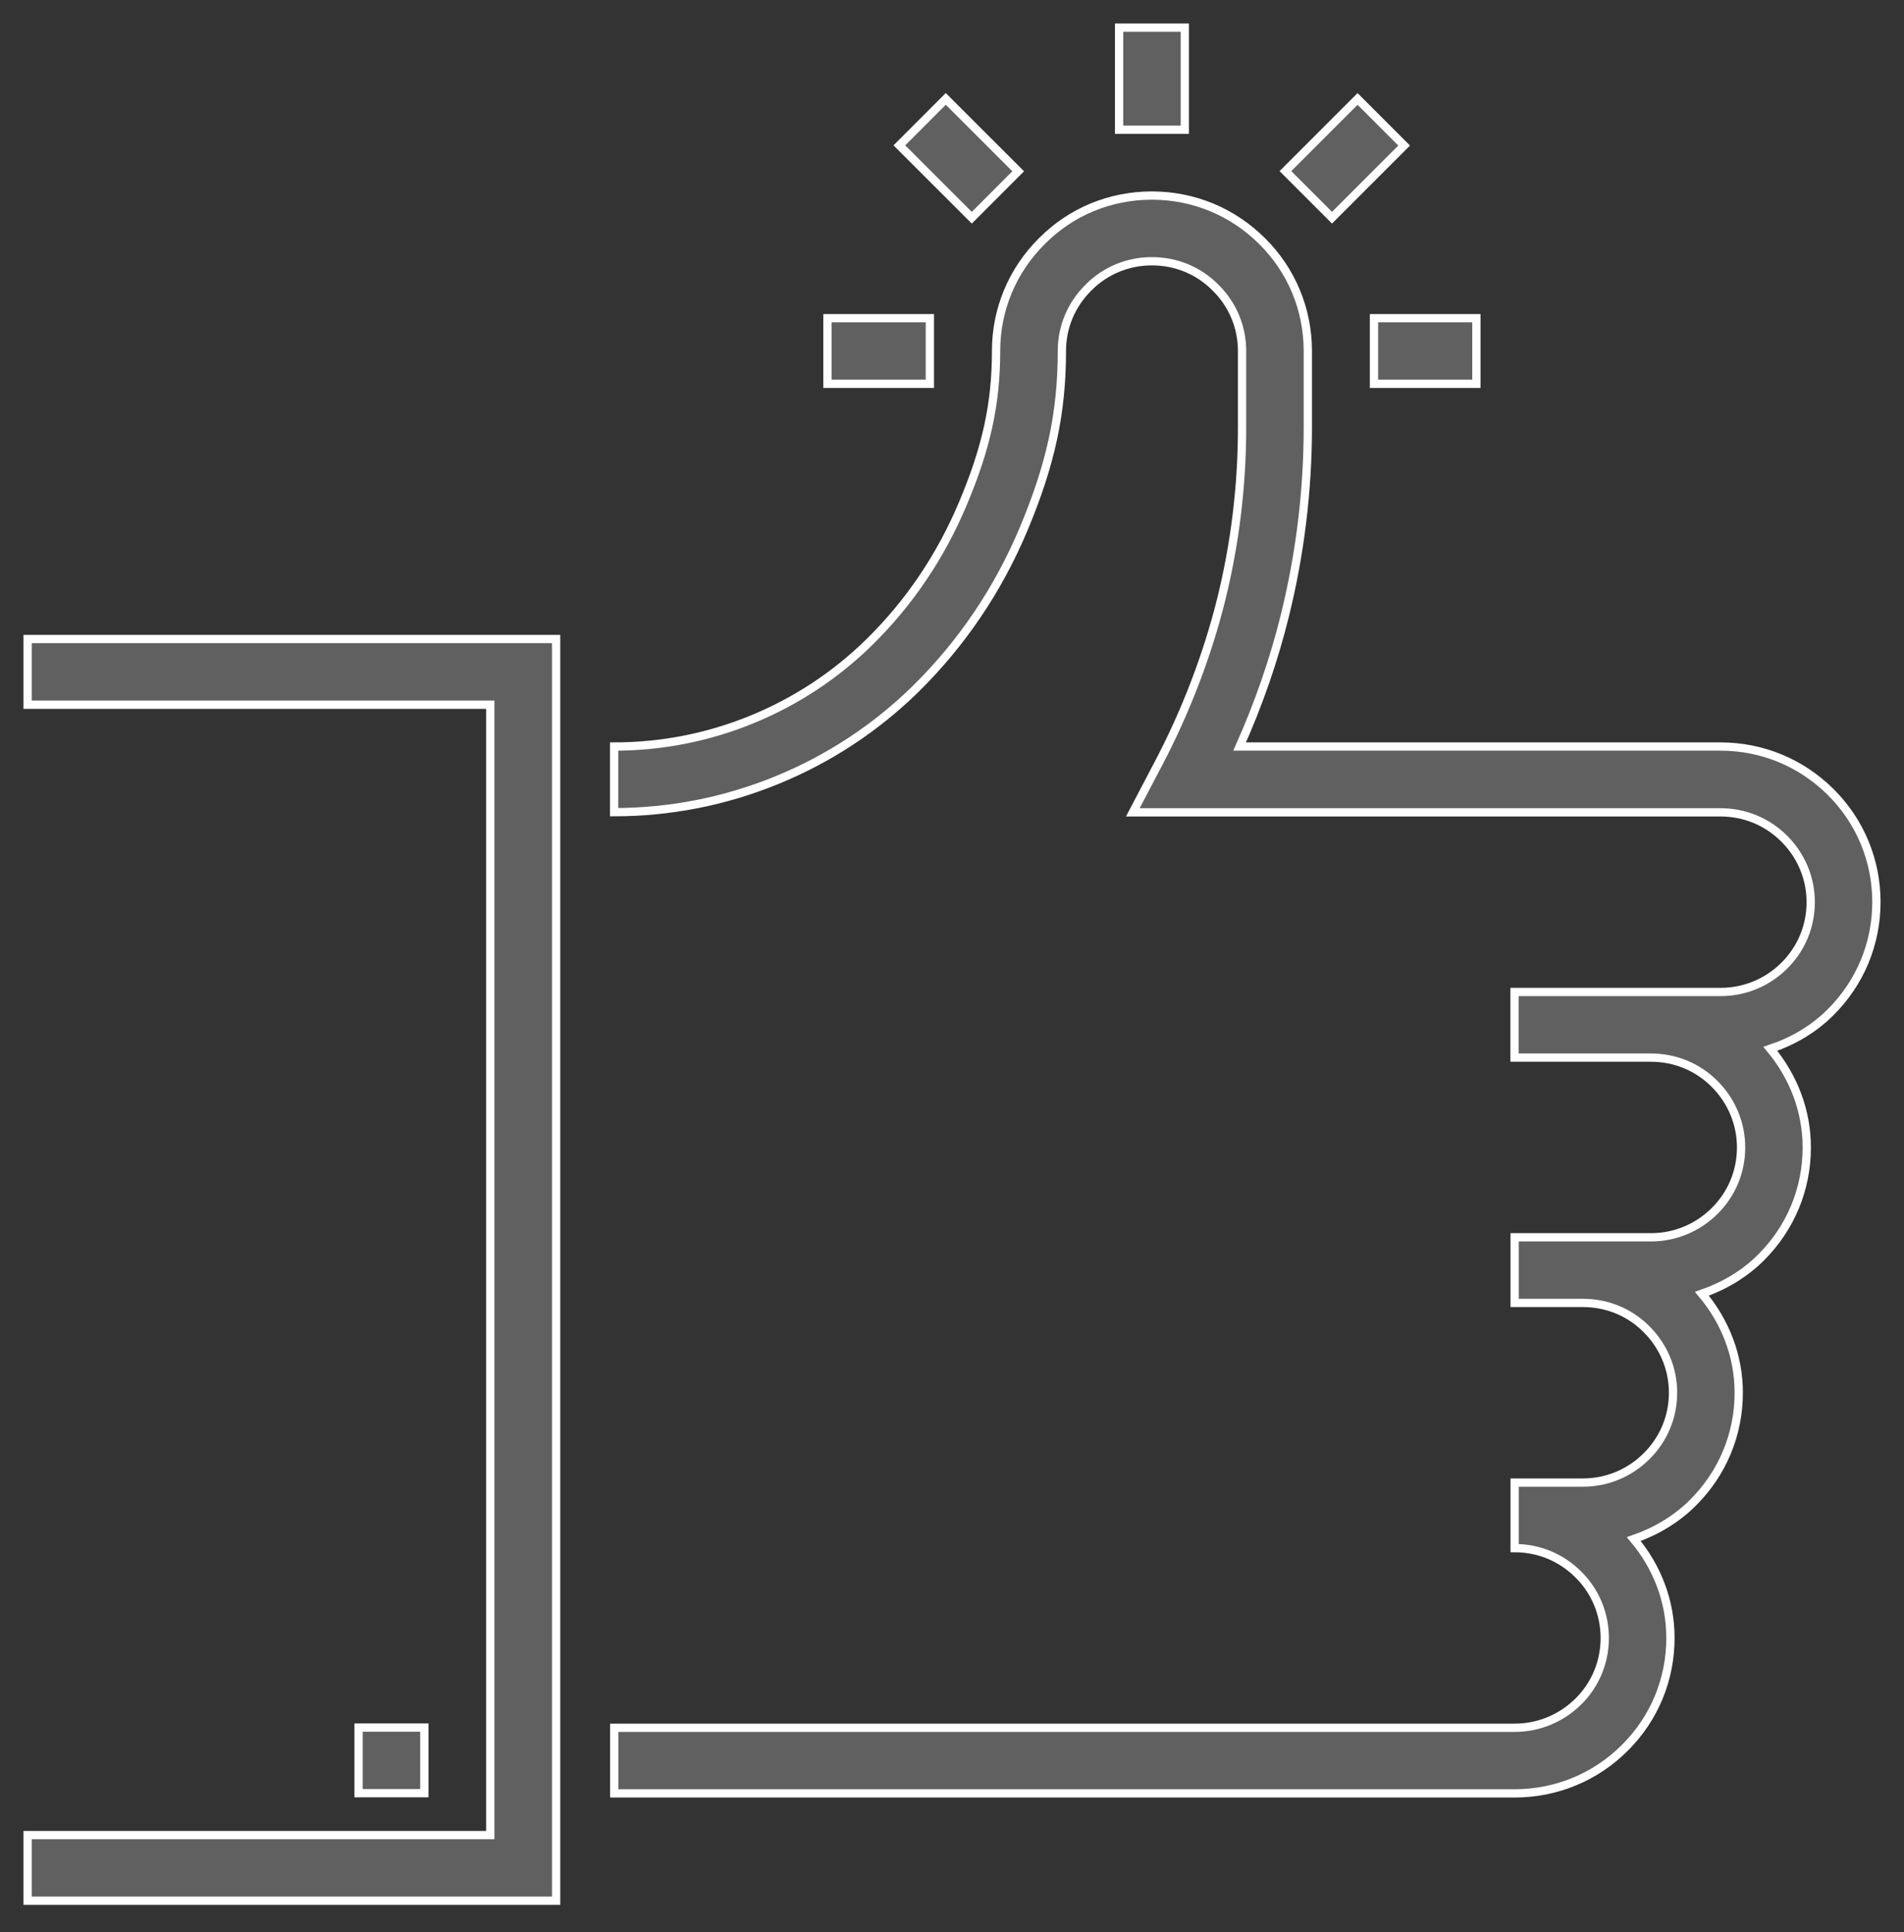 <?xml version="1.0" encoding="UTF-8"?>
<svg width="69px" height="70px" viewBox="0 0 69 70" version="1.1" xmlns="http://www.w3.org/2000/svg" xmlns:xlink="http://www.w3.org/1999/xlink">
    <rect x="0" y="0" width="69" height="70" fill="#333333" stroke="none"/>
    <!-- Generator: Sketch 49.3 (51167) - http://www.bohemiancoding.com/sketch -->
    <title>noun_892630_cc</title>
    <desc>Created with Sketch.</desc>
    <defs></defs>
    <g id="01-Design-Styleguide" stroke="none" stroke-width="1" fill="none" fill-rule="evenodd">
        <g id="1021_StyleGuide" transform="translate(-1016, -582)" fill="#606060" fill-rule="nonzero" stroke="#FFFFFF" stroke-width="0.3">
            <g id="Group-4" transform="translate(1017, 583)">
                <g id="noun_892630_cc">
                    <polygon id="Shape" points="0 24.531 16.768 24.531 16.768 65.483 0 65.483 0 67.86 19.153 67.86 19.153 22.151 0 22.151"></polygon>
                    <path d="M67,31.68 C67,30.177 66.413,28.76 65.347,27.698 C64.278,26.634 62.864,26.046 61.35,26.046 L43.923,26.046 C44.618,24.493 45.176,22.877 45.567,21.285 C46.116,19.06 46.395,16.771 46.395,14.483 L46.395,11.717 C46.395,10.205 45.803,8.794 44.743,7.741 C43.677,6.675 42.259,6.085 40.743,6.085 C39.224,6.085 37.808,6.675 36.758,7.735 C35.689,8.796 35.097,10.208 35.097,11.717 C35.097,13.615 34.751,15.216 33.893,17.246 C33.094,19.149 31.955,20.838 30.503,22.265 C29.275,23.469 27.843,24.413 26.248,25.065 C24.656,25.717 22.974,26.046 21.255,26.046 L21.255,28.424 C23.287,28.424 25.272,28.032 27.157,27.262 C29.04,26.492 30.728,25.381 32.18,23.961 C33.855,22.311 35.173,20.362 36.095,18.165 C37.08,15.821 37.482,13.951 37.482,11.717 C37.482,10.846 37.822,10.034 38.449,9.415 C39.054,8.803 39.874,8.465 40.745,8.465 C41.62,8.465 42.44,8.801 43.056,9.426 C43.671,10.034 44.012,10.849 44.012,11.719 L44.012,14.49 C44.012,16.584 43.76,18.683 43.255,20.722 C42.755,22.732 41.967,24.795 40.968,26.687 L40.053,28.43 L61.352,28.43 C62.225,28.43 63.045,28.769 63.661,29.385 C64.278,30.002 64.619,30.819 64.619,31.684 C64.619,32.555 64.28,33.372 63.661,33.986 C63.045,34.598 62.223,34.938 61.352,34.938 L58.83,34.938 L53.886,34.938 L53.886,37.316 L58.83,37.316 C59.704,37.316 60.523,37.652 61.138,38.271 C61.752,38.885 62.096,39.704 62.096,40.57 C62.096,41.44 61.758,42.257 61.138,42.871 C60.523,43.483 59.701,43.826 58.83,43.826 L56.363,43.826 L53.89,43.826 L53.89,46.203 L56.363,46.203 C57.236,46.203 58.056,46.537 58.67,47.156 C59.286,47.77 59.63,48.589 59.63,49.457 C59.63,50.325 59.291,51.142 58.67,51.757 C58.056,52.369 57.234,52.712 56.363,52.712 L53.89,52.712 L53.89,55.086 C54.764,55.086 55.583,55.425 56.2,56.044 C56.816,56.653 57.155,57.475 57.155,58.341 C57.155,59.211 56.818,60.03 56.2,60.642 C55.581,61.254 54.761,61.595 53.89,61.595 L21.259,61.595 L21.259,63.972 L53.886,63.972 C55.4,63.972 56.818,63.384 57.881,62.323 C58.951,61.259 59.536,59.847 59.536,58.341 C59.536,57.01 59.054,55.768 58.207,54.759 C59,54.483 59.742,54.051 60.354,53.439 C61.423,52.373 62.011,50.962 62.011,49.457 C62.011,48.124 61.524,46.88 60.677,45.872 C61.468,45.596 62.212,45.166 62.821,44.554 C63.891,43.488 64.476,42.077 64.476,40.57 C64.476,39.243 63.994,38.006 63.156,36.997 C63.967,36.726 64.718,36.294 65.343,35.669 C66.413,34.6 67,33.187 67,31.68 Z" id="Shape"></path>
                    <rect id="Rectangle-path" x="11.995" y="61.588" width="2.383" height="2.377"></rect>
                    <rect id="Rectangle-path" x="39.555" y="0" width="2.383" height="3.699"></rect>
                    <rect id="Rectangle-path" transform="translate(47.735, 4.736) rotate(-135) translate(-47.735, -4.736) " x="46.542" y="2.887" width="2.387" height="3.697"></rect>
                    <rect id="Rectangle-path" x="48.792" y="10.528" width="3.712" height="2.377"></rect>
                    <rect id="Rectangle-path" transform="translate(33.746, 4.735) rotate(-135.024) translate(-33.746, -4.735) " x="31.891" y="3.545" width="3.71" height="2.379"></rect>
                    <rect id="Rectangle-path" x="28.986" y="10.528" width="3.712" height="2.377"></rect>
                </g>
            </g>
        </g>
    </g>
</svg>